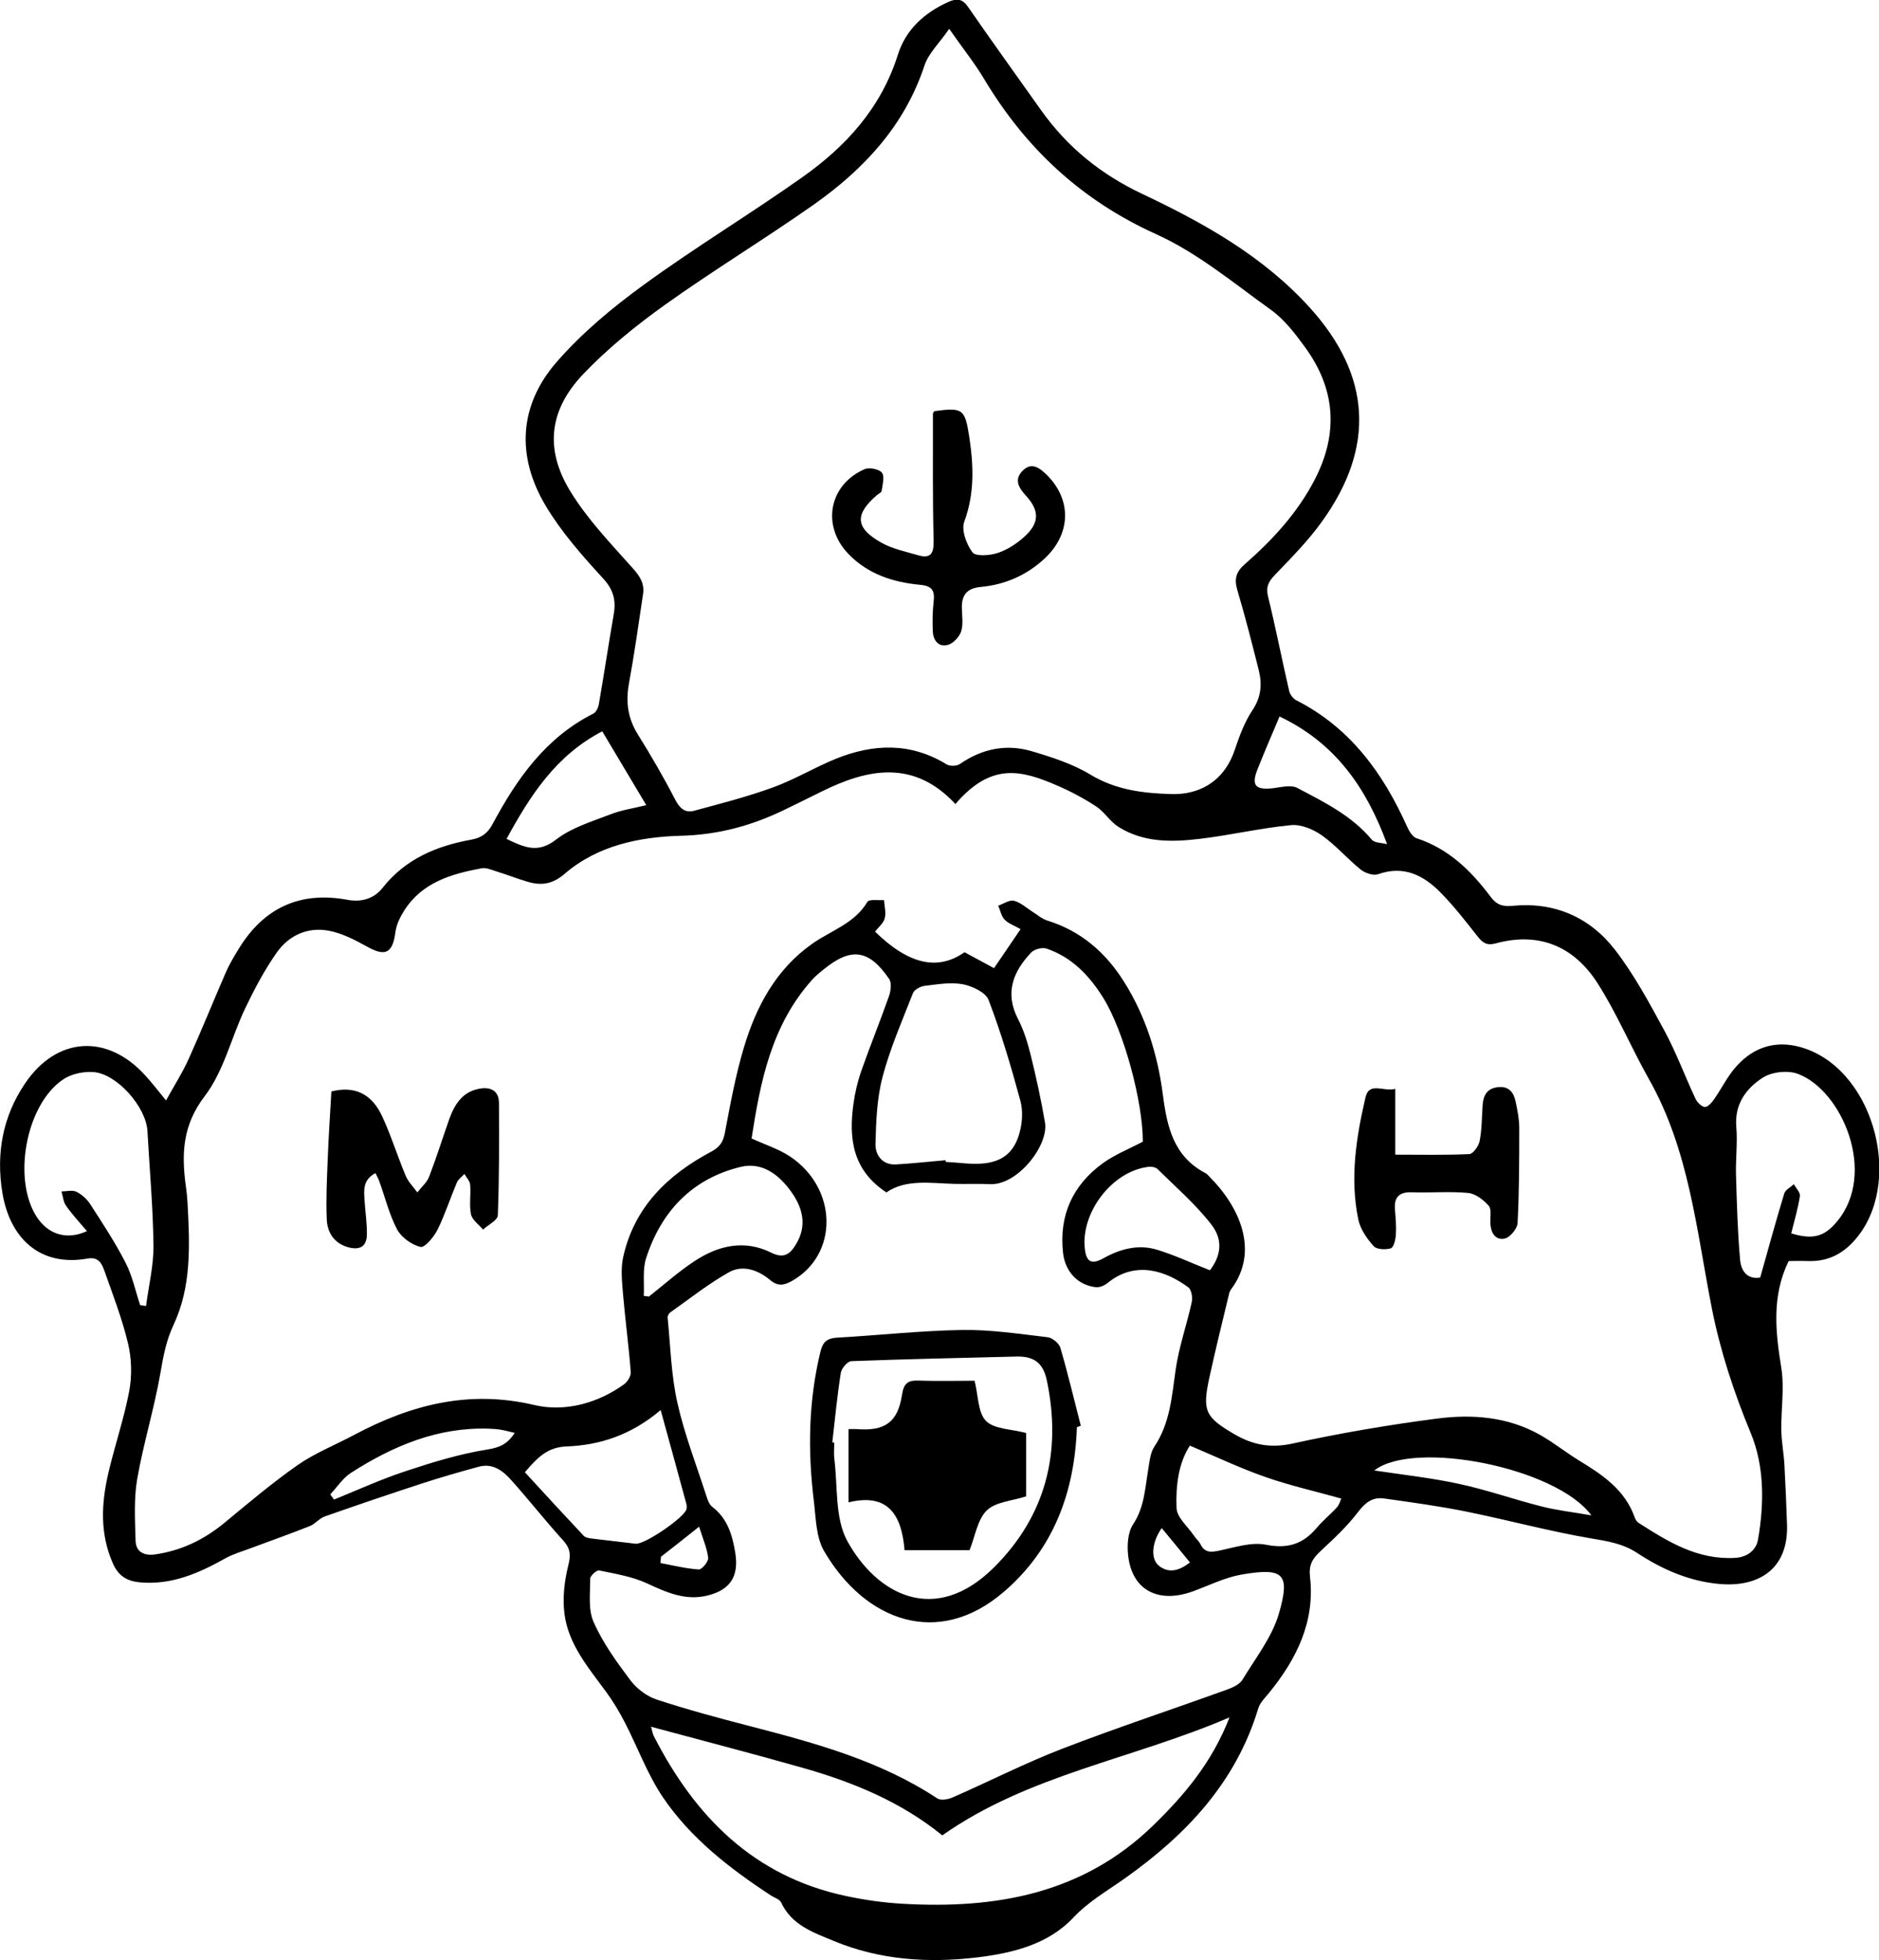 <?xml version="1.0" encoding="UTF-8"?><svg id="a" xmlns="http://www.w3.org/2000/svg" viewBox="0 0 134.44 140.21"><path d="M127.96,90.23c-1.2,2.49-.93,5.02-.51,7.61.23,1.44-.02,2.95,0,4.43.01.82.17,1.63.22,2.44.08,1.45.14,2.91.19,4.36.1,3.21-2.09,4.5-4.92,4.22-2.14-.21-4.04-1.05-5.8-2.21-1.04-.68-2.15-.85-3.35-1.05-2.97-.51-5.88-1.3-8.83-1.9-1.97-.4-3.96-.67-5.95-.95-.81-.11-1.33.3-1.85.98-.78,1.03-1.75,1.92-2.7,2.81-.56.52-.83.98-.73,1.82.37,3.22-.97,5.89-2.94,8.31-.28.34-.64.69-.76,1.09-1.6,5.31-5.17,9.07-9.57,12.18-1.25.89-2.57,1.63-3.67,2.8-1.78,1.89-4.29,2.52-6.8,2.83-3.52.43-7.02.21-10.34-1.17-1.45-.6-3.01-1.13-3.76-2.75-.11-.23-.48-.34-.73-.5-2.96-1.94-5.75-4.1-7.74-7.04-1.11-1.65-1.8-3.57-2.72-5.35-.39-.75-.83-1.49-1.33-2.17-1.26-1.72-2.69-3.38-2.98-5.56-.15-1.14-.01-2.37.27-3.49.19-.76.15-1.21-.36-1.78-1.28-1.41-2.45-2.9-3.72-4.32-.6-.67-1.32-1.23-2.32-.96-1.36.37-2.72.76-4.07,1.2-2.33.76-4.65,1.55-6.96,2.36-.39.14-.68.54-1.07.69-1.42.56-2.85,1.07-4.28,1.6-.58.22-1.19.39-1.73.69-1.91,1.07-3.86,1.94-6.14,1.73-.95-.09-1.55-.47-1.94-1.37-.94-2.14-.82-4.3-.31-6.48.46-1.96,1.12-3.88,1.49-5.85.2-1.09.17-2.3-.09-3.39-.42-1.76-1.08-3.47-1.69-5.19-.18-.51-.42-1.02-1.2-.88-3.43.61-5.57-1.47-6.1-4.71-.46-2.79.02-5.45,1.62-7.81,2.26-3.35,5.87-3.58,8.59-.59.48.52.91,1.08,1.5,1.8.58-1.05,1.17-1.97,1.62-2.97.92-2.04,1.76-4.12,2.65-6.17.25-.58.58-1.13.91-1.67,1.79-2.95,4.38-4.17,7.79-3.54,1.02.19,1.91-.08,2.52-.85,1.63-2.07,3.86-3,6.34-3.45.74-.13,1.18-.46,1.53-1.11,1.73-3.23,3.79-6.18,7.2-7.9.21-.1.37-.44.41-.7.37-2.13.69-4.27,1.06-6.4.18-1.02-.02-1.78-.78-2.6-1.48-1.61-2.96-3.29-4.08-5.16-2.11-3.53-1.94-7.18.78-10.3,1.82-2.09,4.01-3.91,6.26-5.54,3.68-2.68,7.59-5.04,11.31-7.67,3.13-2.21,5.64-4.96,6.84-8.76.56-1.79,1.88-3,3.61-3.78.61-.27,1-.24,1.41.35,1.72,2.49,3.49,4.94,5.24,7.41,1.88,2.64,4.29,4.59,7.25,5.98,4.4,2.08,8.65,4.46,11.97,8.13,4.38,4.84,4.69,9.96.89,15.26-.99,1.39-2.21,2.62-3.4,3.86-.46.48-.65.86-.48,1.55.55,2.24.99,4.5,1.51,6.75.06.24.27.53.49.65,3.87,1.96,6.24,5.23,7.96,9.08.14.31.39.71.67.8,2.28.74,3.89,2.32,5.28,4.17.44.59.86.73,1.59.66,2.98-.29,5.5.81,7.3,3.12,1.38,1.78,2.47,3.81,3.55,5.8.85,1.57,1.47,3.26,2.23,4.88.12.26.44.58.68.59.22,0,.5-.33.67-.58.53-.76.94-1.62,1.56-2.31,1.35-1.52,3.07-1.95,4.99-1.27,5,1.78,7,9.77,3.47,13.71-.92,1.03-1.99,1.52-3.35,1.47-.48-.02-.96,0-1.35,0ZM68.34,57.49c-2.97-3.17-6.24-2.52-9.58-.86-.9.45-1.81.89-2.71,1.33-2.31,1.11-4.68,1.75-7.31,1.82-2.99.08-5.98.69-8.35,2.73-.86.74-1.67.85-2.64.56-.75-.22-1.48-.51-2.23-.74-.35-.11-.74-.29-1.08-.22-2.16.4-4.24,1.01-5.52,3.02-.3.47-.56,1.01-.63,1.55-.19,1.48-.71,1.76-1.97,1.06-.89-.49-1.83-.99-2.81-1.17-1.5-.28-2.86.34-3.72,1.58-.87,1.24-1.59,2.6-2.25,3.98-.99,2.08-1.53,4.49-2.89,6.27-1.6,2.09-1.67,4.15-1.35,6.46.06.41.1.82.12,1.23.16,2.96.29,5.93-1.01,8.69-.51,1.09-.72,2.19-.92,3.36-.44,2.56-1.22,5.07-1.67,7.63-.25,1.44-.16,2.94-.12,4.42.02.82.61,1.11,1.42.99,1.86-.27,3.47-1.05,4.92-2.24,1.72-1.42,3.43-2.87,5.26-4.15,1.24-.86,2.68-1.43,4.03-2.15,4.06-2.16,8.21-3.25,12.91-2.14,2.12.5,4.47-.09,6.39-1.47.26-.18.52-.6.5-.88-.14-1.85-.39-3.69-.55-5.54-.07-.88-.18-1.81,0-2.66.78-3.59,3.18-5.91,6.3-7.57.6-.32.85-.67.98-1.33.39-2.05.76-4.11,1.36-6.11.88-2.95,2.3-5.61,4.9-7.44,1.35-.95,3.02-1.44,3.94-2.99.12-.21.78-.1,1.19-.13.03.44.16.9.05,1.31-.1.36-.46.64-.69.95,2.4,2.34,4.48,2.82,6.4,1.47.69.37,1.4.76,2.11,1.14.66-.97,1.26-1.84,1.9-2.79-.45-.26-.87-.4-1.14-.68-.24-.25-.31-.66-.46-1,.38-.13.8-.43,1.13-.35.48.12.89.51,1.33.79.34.21.66.5,1.04.62,2.4.74,4.17,2.27,5.49,4.36,1.56,2.47,2.42,5.23,2.79,8.09.3,2.32.77,4.43,3.05,5.62.1.05.17.14.25.22,2.12,2.1,3.68,5.31,1.57,8.11-.06.09-.11.2-.13.3-.48,1.99-.97,3.98-1.41,5.99-.52,2.4-.3,2.83,1.78,4.05,1.3.76,2.57,1.02,4.14.68,3.42-.75,6.88-1.34,10.35-1.79,2.53-.33,5.09-.14,7.4,1.17.97.55,1.85,1.26,2.8,1.84,1.68,1.02,3.28,2.1,3.97,4.08.05.13.14.28.26.36,2.12,1.36,4.24,2.67,6.92,2.51.89-.05,1.5-.57,1.63-1.29.45-2.57.47-5.25-.51-7.62-1.21-2.92-2.18-5.86-2.79-8.94-1.1-5.58-1.62-11.31-4.51-16.41-1.28-2.27-2.29-4.7-3.69-6.88-1.68-2.6-4.17-3.66-7.27-2.81-.63.17-.93-.04-1.29-.5-.85-1.08-1.7-2.18-2.67-3.16-1.21-1.22-2.62-1.94-4.45-1.29-.34.12-.93-.08-1.24-.33-.96-.77-1.77-1.73-2.77-2.44-.62-.44-1.5-.81-2.22-.74-2.19.21-4.34.72-6.52.98-2.01.24-4.06.28-5.86-.88-.58-.37-.97-1.05-1.55-1.43-.87-.57-1.8-1.07-2.75-1.48-2.64-1.15-4.77-1.69-7.34,1.31ZM67.9,2.08c-.69,1.01-1.47,1.73-1.76,2.62-1.42,4.29-4.32,7.39-7.88,9.91-3.51,2.47-7.19,4.7-10.68,7.19-2.08,1.49-4.11,3.13-5.87,4.98-2.42,2.55-2.74,5.33-.93,8.32,1.22,2.01,2.9,3.76,4.49,5.54.52.58.85,1.1.74,1.85-.32,2.14-.62,4.28-1.01,6.4-.24,1.32-.08,2.49.63,3.63.95,1.52,1.85,3.07,2.67,4.66.33.64.72.99,1.37.81,1.89-.51,3.8-1,5.64-1.67,1.54-.56,2.96-1.42,4.48-2.04,2.69-1.09,5.36-1.19,7.95.4.23.14.73.12.95-.04,1.58-1.09,3.31-1.44,5.12-.91,1.45.43,2.95.91,4.23,1.69,1.83,1.1,3.78,1.32,5.79,1.38,1.79.05,3.69-.74,4.51-3.15.33-.98.7-2,1.27-2.85.63-.94.7-1.87.45-2.87-.48-1.92-.97-3.83-1.53-5.72-.23-.78-.11-1.29.53-1.85,2-1.75,3.8-3.7,5.03-6.1,1.7-3.31,1.45-6.49-.75-9.47-.7-.96-1.46-1.95-2.41-2.63-2.66-1.91-5.25-4.07-8.19-5.4-5.38-2.43-9.36-6.15-12.34-11.13-.67-1.12-1.49-2.14-2.49-3.57ZM53.77,81.43c1.01.46,1.95.76,2.74,1.28,3.45,2.29,3.5,7.04.14,8.92-.57.32-1.01.39-1.57-.09-.84-.7-1.94-1.09-2.92-.54-1.48.83-2.82,1.9-4.21,2.88-.1.07-.2.26-.18.38.2,2.02.25,4.08.69,6.05.5,2.24,1.34,4.41,2.05,6.6.1.31.21.68.44.86,1.1.84,1.45,2.02,1.66,3.31.26,1.64-.33,2.63-1.97,3.04-1.59.4-2.96-.22-4.38-.88-1.05-.48-2.25-.67-3.39-.91-.17-.04-.64.38-.64.58,0,1.05-.16,2.23.25,3.13.66,1.48,1.64,2.84,2.62,4.14.46.61,1.18,1.16,1.9,1.39,2.19.72,4.43,1.32,6.67,1.9,4.67,1.21,9.31,2.47,13.4,5.17.25.16.76.07,1.08-.07,2.63-1.15,5.19-2.46,7.86-3.49,3.89-1.5,7.86-2.81,11.79-4.23.41-.15.9-.37,1.1-.71.94-1.55,2.12-3.05,2.61-4.74.8-2.8.39-3.31-2.7-2.77-1.19.21-2.32.78-3.47,1.2-2.47.89-4.34-.09-4.62-2.55-.09-.74-.03-1.68.36-2.26.79-1.2.84-2.51,1.06-3.82.1-.58.14-1.25.45-1.72,1.12-1.67,1.25-3.56,1.52-5.46.23-1.65.8-3.25,1.16-4.89.07-.33-.02-.88-.25-1.05-1.58-1.17-3.77-1.94-5.76-.32-.23.19-.6.35-.87.31-1.3-.16-2.18-1.13-2.33-2.45-.3-2.69.69-4.85,2.85-6.42.86-.62,1.88-1.02,2.86-1.54,0-2.87-1.36-7.91-2.83-10.28-.99-1.59-2.24-2.91-4.06-3.53-.31-.1-.87.04-1.09.27-1.29,1.36-1.92,2.88-.96,4.75.41.79.68,1.66.9,2.53.4,1.62.76,3.26,1.04,4.9.27,1.64-1.98,4.5-3.94,4.4-.86-.04-1.72,0-2.58-.02-1.7-.05-3.43-.35-4.83.61-2.42-1.59-2.7-3.85-2.36-6.31.11-.81.3-1.62.57-2.39.63-1.79,1.35-3.56,1.98-5.35.13-.37.2-.95,0-1.23-1.45-2.11-2.72-2.27-4.69-.66-.29.23-.58.47-.83.75-2.91,3.26-3.69,7.3-4.31,11.3ZM87.97,122.84c-6.98,3-14.38,4.1-20.55,8.44-2.97-2.41-6.41-3.82-10.02-4.84-3.56-1.01-7.14-1.94-10.82-2.93.1.34.12.53.21.69,2.94,5.74,7.13,9.99,13.66,11.4,1.34.29,2.72.49,4.1.57,6.7.39,12.94-.7,18-5.64,2.21-2.16,4.17-4.47,5.42-7.69ZM67.66,83s0,.08.01.11c.37.03.74.04,1.12.08,1.82.18,3.52.03,4.13-2.07.22-.74.29-1.63.09-2.37-.66-2.44-1.38-4.87-2.28-7.23-.21-.54-1.17-.99-1.85-1.12-.88-.16-1.84.01-2.75.12-.29.04-.71.27-.81.52-.77,1.97-1.63,3.93-2.17,5.97-.41,1.55-.47,3.21-.51,4.82-.02.77.48,1.51,1.46,1.46,1.18-.07,2.36-.2,3.54-.3ZM10.03,93.36c.14.02.28.03.42.05.19-1.45.55-2.9.53-4.34-.03-2.72-.28-5.44-.43-8.16-.09-1.72-2.18-4.12-3.89-4.23-.72-.05-1.61.15-2.19.56-2.63,1.83-3.58,7.11-1.85,9.79.81,1.26,2.15,1.7,3.6,1.03-.52-.62-1.05-1.18-1.49-1.81-.2-.28-.23-.68-.33-1.03.36,0,.78-.12,1.08.03.38.19.75.53.98.89.88,1.36,1.78,2.73,2.52,4.17.49.95.71,2.03,1.05,3.05ZM128.16,88.22c1.55.47,2.37.24,3.27-.84,2.91-3.47.35-9.41-2.8-10.57-.72-.27-1.86-.14-2.5.27-1.19.76-2.04,1.9-1.9,3.53.1,1.15-.06,2.31-.02,3.47.06,2.01.11,4.01.29,6.01.06.73.44,1.45,1.44,1.29.57-2.03,1.12-4.03,1.72-6.01.08-.27.46-.45.69-.67.15.29.47.6.43.85-.13.88-.39,1.73-.62,2.67ZM37.54,105.29c1.41,1.54,2.81,3.06,4.23,4.57.11.11.32.15.5.18,1.07.13,2.14.25,3.21.38.64.07,3.5-1.88,3.64-2.48.02-.11.02-.23,0-.33-.59-2.18-1.19-4.35-1.85-6.75-2.12,1.79-4.36,2.51-6.72,2.6-1.36.05-2.07.76-2.99,1.84ZM46.07,92.69c.12.02.24.03.36.05,1.08-.85,2.1-1.77,3.24-2.52,1.7-1.13,3.58-1.58,5.51-.62.95.47,1.38.06,1.79-.63.77-1.29.48-2.53-.32-3.67-.88-1.26-2.11-2.22-3.68-1.83-3.46.85-5.66,3.18-6.74,6.52-.27.83-.12,1.8-.17,2.71ZM85.13,103.41c-.82,1.26-1.01,2.88-.95,4.45.02.68.81,1.33,1.25,1.99.15.22.36.39.47.62.3.59.72.57,1.3.45,1.12-.23,2.32-.64,3.38-.43,1.59.32,2.68-.07,3.66-1.24.43-.51.96-.93,1.41-1.43.18-.2.25-.49.32-.63-1.89-.53-3.72-.94-5.48-1.56-1.77-.62-3.47-1.43-5.36-2.23ZM86.57,90.86c.75-.98.99-2.12.11-3.26-1.12-1.45-2.54-2.68-3.86-3.98-.15-.15-.48-.19-.72-.15-2.56.35-4.78,3.28-4.48,5.86.11.95.49,1.14,1.33.67,1.22-.68,2.52-1.02,3.87-.6,1.26.39,2.47.96,3.75,1.46ZM36.25,60.01c1.26.6,2.24,1.06,3.54.04,1.11-.86,2.57-1.29,3.91-1.81.77-.3,1.61-.42,2.54-.65-1.08-1.81-2.1-3.52-3.15-5.28-3.31,1.72-5.15,4.58-6.85,7.7ZM99.24,60.37c-1.49-4.05-3.71-7.23-7.69-9.12-.57,1.35-1.1,2.57-1.59,3.81-.44,1.13-.13,1.46,1.12,1.32.58-.07,1.29-.26,1.74-.02,1.92,1.01,3.88,1.97,5.33,3.7.2.24.72.22,1.09.32ZM98.34,105.18c2.05.31,4.08.53,6.06.96,2,.43,3.94,1.12,5.93,1.62,1.1.28,2.23.4,3.53.63-2.51-3.43-12.66-5.42-15.52-3.22ZM36.82,102.49c-.38-.09-.67-.17-.96-.22-.29-.05-.59-.07-.89-.08-3.66-.12-6.86,1.24-9.86,3.16-.58.37-.99,1.02-1.48,1.54.09.12.18.25.27.37,1.68-.68,3.34-1.44,5.06-2.01,1.93-.64,3.9-1.25,5.91-1.57.88-.14,1.43-.38,1.96-1.19ZM47.29,111.37l-.04.43c.92.17,1.83.4,2.75.46.22.01.7-.57.67-.83-.08-.69-.38-1.36-.65-2.23-1.07.85-1.9,1.51-2.74,2.16ZM83.12,109.3c-.74,1.06-.81,2.25-.16,2.73.72.53,1.43.3,2.18-.27-.69-.85-1.34-1.64-2.02-2.46Z"/><path d="M26.86,83.91c-.91.49-.82,1.22-.78,1.92.05.82.18,1.63.17,2.45,0,.87-.5,1.17-1.35.93-1.01-.29-1.48-1.06-1.52-1.99-.06-1.44.01-2.9.07-4.35.06-1.6.17-3.19.26-4.8,1.62-.41,2.87.12,3.64,1.79.64,1.38,1.09,2.85,1.68,4.25.18.43.55.79.83,1.18.29-.38.69-.71.85-1.14.52-1.35.95-2.73,1.43-4.09.38-1.06.94-1.97,2.17-2.19.79-.14,1.38.14,1.39,1.01.02,2.68.02,5.36-.08,8.04-.01.36-.69.69-1.06,1.03-.3-.36-.77-.68-.86-1.09-.14-.68,0-1.41-.06-2.12-.02-.27-.27-.51-.41-.77-.18.2-.43.36-.53.59-.48,1.13-.86,2.31-1.4,3.41-.26.51-.91,1.29-1.21,1.22-.63-.15-1.36-.67-1.67-1.24-.57-1.07-.86-2.29-1.28-3.45-.06-.17-.15-.33-.28-.6Z"/><path d="M99.83,77.89v4.7c1.82,0,3.56.04,5.29-.04.28-.01.68-.58.75-.95.16-.84.15-1.7.21-2.56.05-.71.33-1.21,1.13-1.28.77-.07,1.09.39,1.23,1.03.13.62.26,1.25.26,1.88,0,2.28,0,4.55-.12,6.82-.02.4-.55,1.03-.92,1.1-.71.14-1.01-.46-1.03-1.15-.01-.41.1-.96-.12-1.2-.37-.42-.94-.86-1.46-.91-1.33-.13-2.69,0-4.03-.05-.94-.03-1.29.37-1.21,1.27.05.59.1,1.2.06,1.79-.02.34-.16.89-.36.95-.38.11-1.01.09-1.23-.16-.48-.53-.94-1.2-1.09-1.88-.62-2.95-.16-5.88.51-8.76.27-1.15,1.31-.37,2.13-.61Z"/><path d="M66.84,29.41c2.04-.27,2.2-.18,2.51,1.84.31,2.04.39,4.05-.36,6.07-.22.6.16,1.62.59,2.19.23.3,1.22.23,1.78.05.69-.22,1.35-.65,1.9-1.14,1.12-.99,1.14-1.89.13-2.98-.51-.56-.84-1.13-.24-1.75.63-.66,1.2-.25,1.73.26,1.81,1.78,1.77,4.24-.16,6.02-1.28,1.18-2.81,1.85-4.53,2.01-.99.09-1.39.56-1.37,1.51.01.56.11,1.16-.05,1.67-.13.4-.57.87-.96.97-.66.18-1.04-.33-1.07-.97-.03-.71-.02-1.42.06-2.12.09-.78-.09-1.13-.97-1.21-1.93-.18-3.73-.76-5.13-2.21-1.93-2.01-1.4-4.94,1.16-6.06.33-.15,1.05,0,1.24.25.21.28.04.87-.02,1.31-.01.11-.22.19-.33.29-1.61,1.38-1.57,2.35.3,3.4.79.45,1.73.64,2.62.9.91.27,1.15-.1,1.13-1.04-.08-3.02-.04-6.05-.05-9.07,0-.06.06-.13.1-.19Z"/><path d="M77.05,102.08c-.16,4.64-1.66,8.73-5.25,11.8-4.71,4.03-9.91,2.06-12.83-2.92-.59-1-.59-2.37-.74-3.59-.44-3.58-.39-7.15.47-10.68.17-.71.47-.97,1.2-1.01,2.98-.17,5.96-.5,8.94-.55,2.04-.03,4.09.28,6.12.52.34.04.82.44.91.76.54,1.84.98,3.71,1.46,5.57-.09.03-.18.07-.27.1ZM59.56,103.17s.09.01.13.02c0,.37-.04.75,0,1.12.26,1.99.03,4.26.93,5.91,2.1,3.82,6.26,6.1,10.49,1.9,3.71-3.68,4.87-8.24,3.79-13.38-.26-1.26-.94-1.74-2.16-1.71-3.94.1-7.89.18-11.83.33-.27.01-.7.51-.75.83-.26,1.65-.42,3.32-.61,4.98Z"/><path d="M69.38,110.88h-4.66c-.2-2.41-1.09-4.13-4.01-3.42v-5.24c.22,0,.4-.01.58,0,2.02.16,2.95-.48,3.25-2.47.13-.84.45-1.03,1.21-1,1.37.05,2.75.01,3.98.01.27,1.07.23,2.28.82,2.88.59.59,1.8.57,2.87.86v4.53c-1.01.33-2.19.39-2.82,1.01-.67.66-.83,1.85-1.23,2.84Z"/></svg>